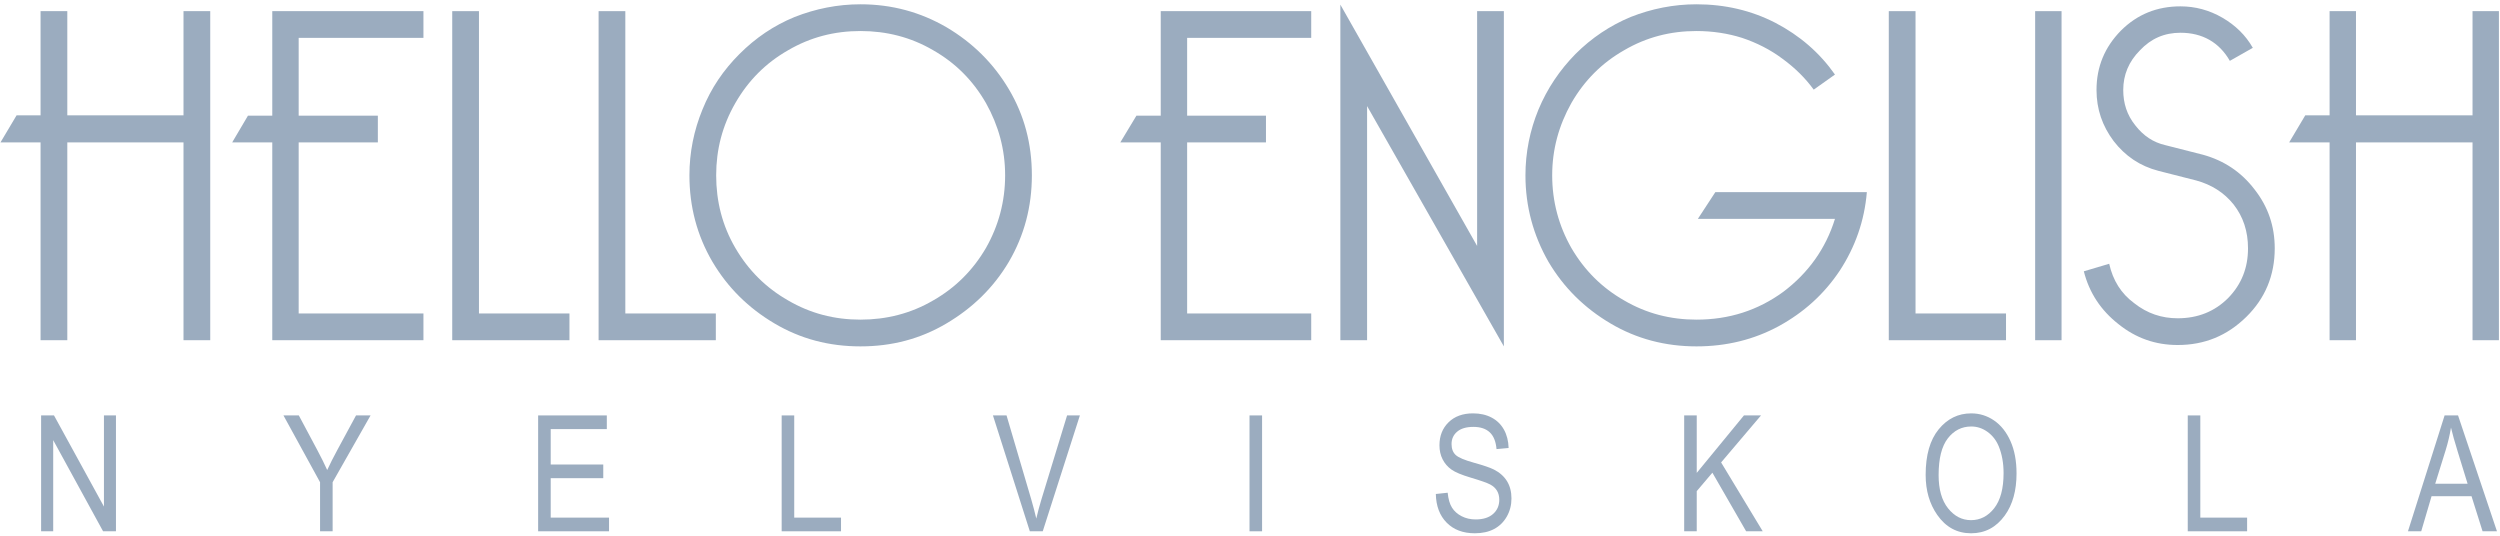 <svg width="700" height="150" xmlns="http://www.w3.org/2000/svg">
<g transform="matrix(1.333 0 0 -1.333 0 1122.67)">
<path fill="#9bacbf" d="m44.161,770.751l-5.616,0l0,41.545l-24.408,0l0,-41.545l-5.617,0l0,41.545l-8.423,0l3.384,5.687l5.039,0l0,21.888l5.617,0l0,-21.888l24.408,0l0,21.888l5.616,0l0,-69.12z" />
<path fill="#9bacbf" d="m62.737,776.368l26.208,0l0,-5.617l-31.753,0l0,41.545l-8.424,0l3.313,5.615l5.111,0l0,21.96l31.753,0l0,-5.615l-26.208,0l0,-16.345l16.632,0l0,-5.615l-16.632,0l0,-35.928z" />
<path fill="#9bacbf" d="m119.617,770.751l-24.624,0l0,69.12l5.615,0l0,-63.503l19.009,0l0,-5.617z" />
<path fill="#9bacbf" d="m150.361,770.751l-24.624,0l0,69.12l5.615,0l0,-63.503l19.009,0l0,-5.617z" />
<path fill="#9bacbf" d="m180.745,841.311l0,0l0,-5.616c-5.473,0 -10.513,-1.296 -15.192,-4.032c-4.68,-2.665 -8.352,-6.336 -11.088,-11.088c-2.737,-4.752 -4.032,-9.792 -4.032,-15.192c0,-5.472 1.295,-10.584 4.032,-15.264c2.736,-4.68 6.408,-8.353 11.088,-11.017c4.679,-2.734 9.719,-4.031 15.192,-4.031l0,-5.617c-6.624,0 -12.601,1.584 -18.072,4.824c-5.472,3.24 -9.792,7.488 -13.032,12.961c-3.241,5.544 -4.825,11.592 -4.825,18.144c0,4.824 0.937,9.432 2.737,13.824c1.799,4.464 4.392,8.28 7.776,11.664c3.384,3.384 7.2,5.976 11.592,7.776c4.391,1.727 9,2.664 13.824,2.664m0,0c6.624,0 12.6,-1.656 18.071,-4.824c5.473,-3.24 9.865,-7.56 13.105,-13.032c3.24,-5.472 4.824,-11.448 4.824,-18.072c0,-6.552 -1.584,-12.6 -4.824,-18.144c-3.24,-5.473 -7.632,-9.721 -13.105,-12.961c-5.471,-3.24 -11.447,-4.824 -18.071,-4.824l0,5.617c5.472,0 10.584,1.297 15.264,4.031c4.679,2.664 8.352,6.337 11.088,11.017c2.664,4.68 4.032,9.792 4.032,15.264c0,5.4 -1.368,10.44 -4.032,15.192c-2.736,4.752 -6.409,8.423 -11.088,11.088c-4.68,2.736 -9.792,4.032 -15.264,4.032l0,5.616z" />
<path fill="#9bacbf" d="m249.361,776.368l26.064,0l0,-5.617l-31.609,0l0,41.545l-8.495,0l3.384,5.615l5.111,0l0,21.96l31.609,0l0,-5.615l-26.064,0l0,-16.345l16.56,0l0,-5.615l-16.56,0l0,-35.928z" />
<path fill="#9bacbf" d="m287.161,819.928l0,-49.177l-5.616,0l0,70.489l28.727,-50.688l0,49.319l5.618,0l0,-70.417l-28.729,50.474z" />
<path fill="#9bacbf" d="m356.352,841.311c5.977,0 11.521,-1.296 16.561,-3.888c5.112,-2.664 9.288,-6.264 12.527,-10.872l-4.464,-3.168c-1.728,2.376 -3.888,4.535 -6.551,6.48c-2.593,1.944 -5.472,3.384 -8.496,4.392c-2.953,0.936 -6.192,1.44 -9.577,1.44c-5.472,0 -10.511,-1.296 -15.191,-4.032c-4.681,-2.665 -8.352,-6.336 -11.088,-11.088c-2.664,-4.752 -4.033,-9.792 -4.033,-15.192c0,-5.472 1.369,-10.584 4.033,-15.264c2.736,-4.68 6.407,-8.353 11.088,-11.017c4.68,-2.734 9.719,-4.031 15.191,-4.031c6.841,0 12.889,1.943 18.217,5.832c5.256,3.96 8.928,9.072 10.871,15.336l-28.8,0l3.672,5.616l31.824,0c-0.504,-6.048 -2.447,-11.521 -5.687,-16.488c-3.313,-4.968 -7.56,-8.785 -12.817,-11.665c-5.183,-2.807 -10.943,-4.248 -17.28,-4.248c-6.551,0 -12.6,1.584 -18.071,4.824c-5.472,3.24 -9.792,7.488 -13.033,12.961c-3.167,5.544 -4.823,11.592 -4.823,18.144c0,4.824 0.936,9.432 2.736,13.824c1.872,4.464 4.463,8.28 7.776,11.664c3.384,3.384 7.271,5.976 11.592,7.776c4.391,1.727 9,2.664 13.823,2.664" />
<path fill="#9bacbf" d="m421.369,770.751l-24.624,0l0,69.12l5.616,0l0,-63.503l19.008,0l0,-5.617z" />
<path fill="#9bacbf" d="m427.489,839.871l5.544,0l0,-69.12l-5.544,0l0,69.12z" />
<path fill="#9bacbf" d="m443.041,786.807c0.792,-3.528 2.52,-6.265 5.256,-8.279c2.736,-2.16 5.76,-3.17 9.143,-3.17c4.249,0 7.777,1.441 10.585,4.248c2.808,2.881 4.176,6.337 4.176,10.441c0,3.6 -1.008,6.624 -3.024,9.216c-2.016,2.52 -4.68,4.176 -7.848,5.04l-7.92,2.016c-3.888,1.008 -6.983,3.095 -9.432,6.263c-2.375,3.168 -3.6,6.697 -3.6,10.729c0,4.895 1.728,9 5.112,12.456c3.456,3.456 7.632,5.112 12.529,5.112c3.095,0 6.046,-0.792 8.784,-2.376c2.735,-1.585 4.895,-3.673 6.407,-6.337l-4.824,-2.735c-2.232,3.888 -5.76,5.903 -10.367,5.903c-3.385,0 -6.193,-1.223 -8.497,-3.672c-2.376,-2.376 -3.528,-5.183 -3.528,-8.351c0,-2.808 0.792,-5.256 2.521,-7.416c1.727,-2.233 3.815,-3.6 6.336,-4.176l7.919,-2.016c4.392,-1.224 7.992,-3.6 10.8,-7.272c2.88,-3.672 4.247,-7.776 4.247,-12.384c0,-5.688 -2.014,-10.512 -5.974,-14.4c-4.032,-3.961 -8.785,-5.904 -14.402,-5.904c-4.679,0 -8.783,1.439 -12.455,4.392c-3.673,2.879 -6.12,6.551 -7.272,11.088l5.328,1.584z" />
<path fill="#9bacbf" d="m524.905,770.751l-5.544,0l0,41.545l-24.48,0l0,-41.545l-5.544,0l0,41.545l-8.495,0l3.383,5.687l5.112,0l0,21.888l5.544,0l0,-21.888l24.48,0l0,21.888l5.544,0l0,-69.12z" />
<path fill="#9bacbf" d="m8.636,730.614l0,24.338l2.706,0l10.492,-19.147l0,19.147l2.524,0l0,-24.338l-2.706,0l-10.476,19.148l0,-19.148l-2.54,0z" />
<path fill="#9bacbf" d="m67.228,730.614l0,10.309l-7.687,14.029l3.226,0l3.919,-7.346c0.775,-1.453 1.456,-2.826 2.043,-4.123c0.588,1.276 1.313,2.709 2.179,4.305l3.876,7.164l3.052,0l-7.968,-14.029l0,-10.309l-2.64,0z" />
<path fill="#9bacbf" d="m113.037,730.614l0,24.338l14.427,0l0,-2.873l-11.787,0l0,-7.438l11.04,0l0,-2.871l-11.04,0l0,-8.285l12.252,0l0,-2.871l-14.892,0z" />
<path fill="#9bacbf" d="m164.19,730.614l0,24.338l2.64,0l0,-21.467l9.828,0l0,-2.871l-12.468,0z" />
<path fill="#9bacbf" d="m216.318,730.614l-7.748,24.338l2.856,0l5.204,-17.682c0.398,-1.373 0.748,-2.701 1.046,-3.984c0.311,1.34 0.665,2.668 1.065,3.984l5.402,17.682l2.69,0l-7.801,-24.338l-2.714,0z" />
<path fill="#9bacbf" d="m262.464,754.952l2.64,0l0,-24.338l-2.64,0l0,24.338z" />
<path fill="#9bacbf" d="m301.598,738.45l2.49,0.266c0.133,-1.34 0.434,-2.383 0.905,-3.131c0.47,-0.746 1.142,-1.348 2.017,-1.801c0.874,-0.453 1.859,-0.68 2.955,-0.68c1.571,0 2.791,0.383 3.66,1.151c0.869,0.767 1.304,1.763 1.304,2.99c0,0.719 -0.158,1.344 -0.474,1.881c-0.315,0.535 -0.791,0.974 -1.427,1.316c-0.637,0.342 -2.012,0.826 -4.125,1.453c-1.882,0.559 -3.221,1.119 -4.018,1.684c-0.797,0.564 -1.417,1.281 -1.859,2.15c-0.444,0.869 -0.664,1.852 -0.664,2.948c0,1.968 0.635,3.58 1.909,4.83c1.272,1.25 2.988,1.877 5.146,1.877c1.483,0 2.781,-0.295 3.893,-0.881c1.112,-0.586 1.976,-1.428 2.59,-2.524c0.614,-1.095 0.943,-2.384 0.988,-3.867l-2.54,-0.232c-0.133,1.582 -0.606,2.756 -1.42,3.519c-0.813,0.764 -1.956,1.145 -3.428,1.145c-1.494,0 -2.634,-0.334 -3.42,-1.004c-0.786,-0.67 -1.178,-1.535 -1.178,-2.598c0,-0.986 0.287,-1.748 0.863,-2.291c0.575,-0.543 1.87,-1.092 3.884,-1.646c1.969,-0.545 3.351,-1.018 4.148,-1.418c1.217,-0.623 2.136,-1.44 2.757,-2.451c0.621,-1.012 0.932,-2.221 0.932,-3.623c0,-1.395 -0.327,-2.663 -0.98,-3.807c-0.653,-1.145 -1.542,-2.016 -2.665,-2.611c-1.123,-0.598 -2.476,-0.897 -4.058,-0.897c-2.469,0 -4.436,0.742 -5.903,2.225c-1.467,1.482 -2.227,3.492 -2.282,6.027" />
<path fill="#9bacbf" d="m353.765,730.614l0,24.338l2.64,0l0,-12.07l9.915,12.07l3.582,0l-8.378,-9.873l8.743,-14.465l-3.486,0l-7.09,12.307l-3.286,-3.873l0,-8.434l-2.64,0z" />
<path fill="#9bacbf" d="m407.21,742.425c0,-3.002 0.661,-5.33 1.984,-6.986c1.323,-1.657 2.93,-2.485 4.823,-2.485c1.936,0 3.561,0.836 4.873,2.51c1.311,1.672 1.966,4.131 1.966,7.377c0,2.094 -0.337,3.965 -1.012,5.615c-0.521,1.264 -1.303,2.274 -2.349,3.033c-1.046,0.758 -2.189,1.139 -3.429,1.139c-1.992,0 -3.632,-0.832 -4.921,-2.492c-1.29,-1.662 -1.935,-4.232 -1.935,-7.711m-2.723,0.043c0,4.15 0.913,7.34 2.74,9.57c1.826,2.231 4.1,3.346 6.823,3.346c1.76,0 3.364,-0.498 4.814,-1.494c1.45,-0.996 2.599,-2.444 3.446,-4.342c0.846,-1.898 1.269,-4.158 1.269,-6.781c0,-3.61 -0.819,-6.547 -2.457,-8.817c-1.804,-2.502 -4.167,-3.752 -7.089,-3.752c-2.944,0 -5.312,1.284 -7.105,3.852c-1.627,2.324 -2.441,5.131 -2.441,8.418" />
<path fill="#9bacbf" d="m459.542,730.614l0,24.338l2.64,0l0,-21.467l9.828,0l0,-2.871l-12.468,0z" />
<path fill="#9bacbf" d="m511.525,740.608l6.799,0l-2.074,6.74c-0.642,2.069 -1.113,3.752 -1.412,5.047c-0.257,-1.56 -0.622,-3.111 -1.092,-4.648l-2.221,-7.139zm-5.726,-9.994l7.697,24.338l2.823,0l8.174,-24.338l-3.023,0l-2.321,7.371l-8.395,0l-2.17,-7.371l-2.785,0z" />
</g>
</svg>